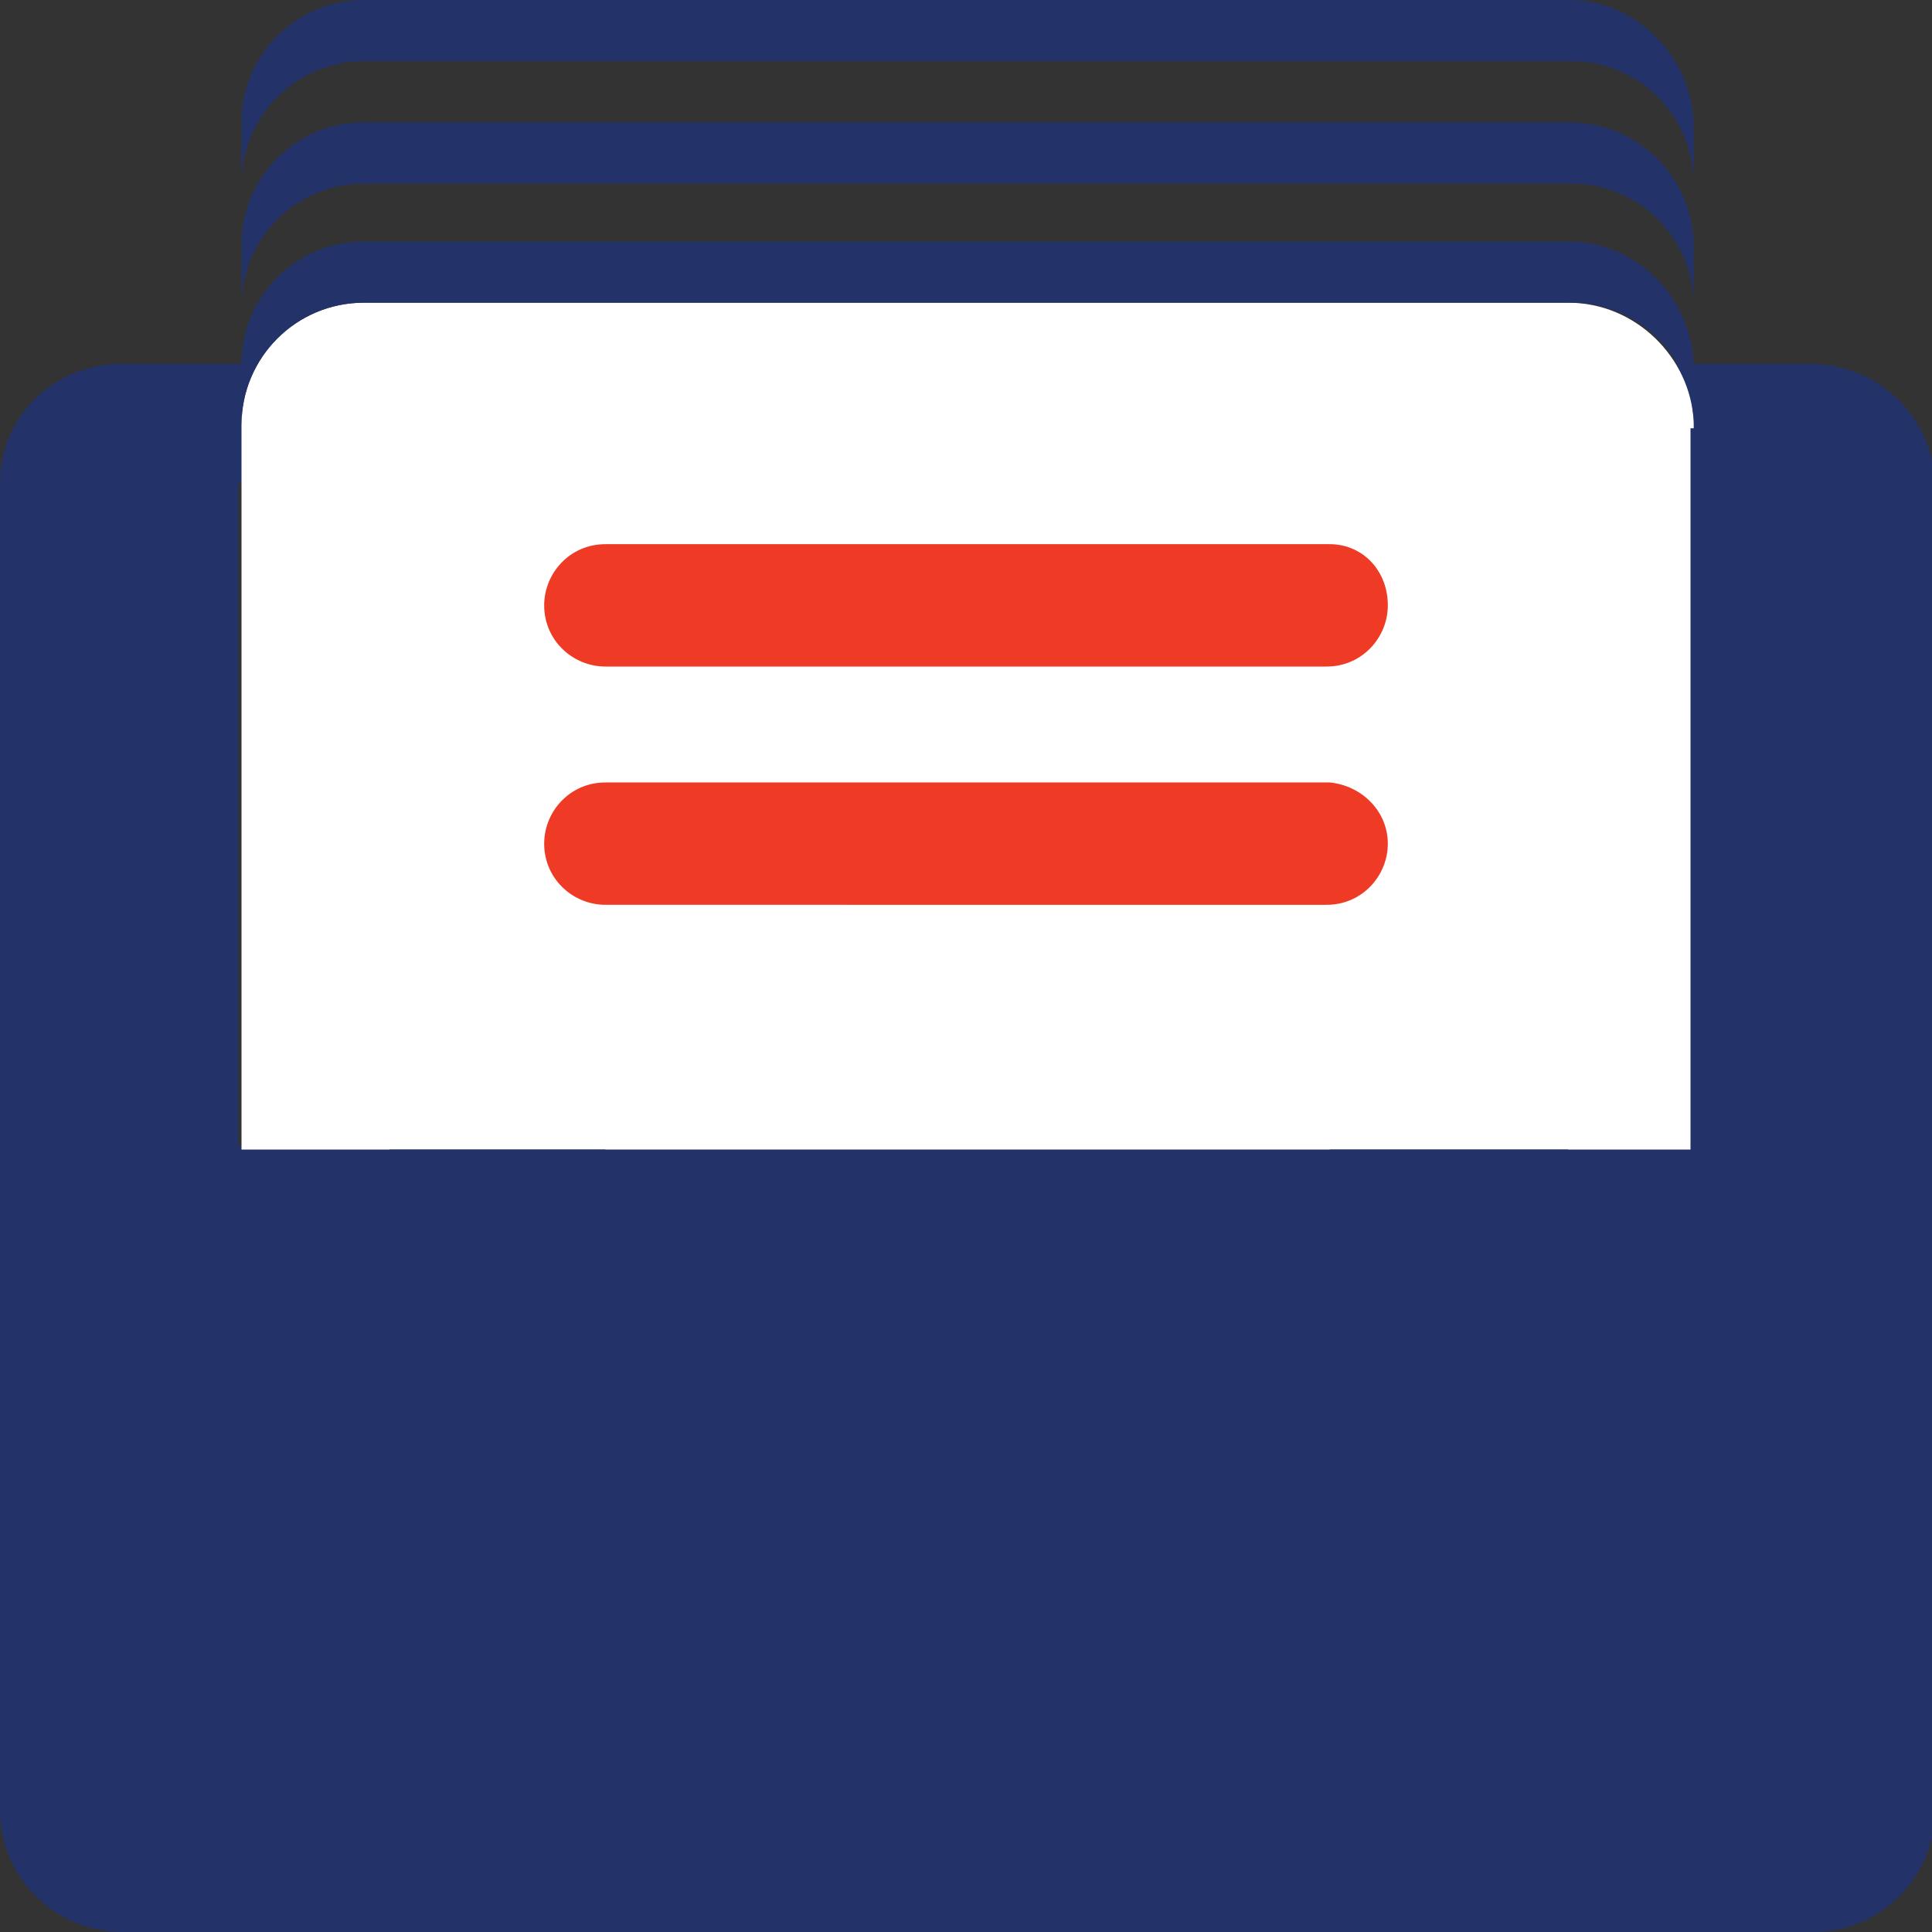 <?xml version="1.0" encoding="utf-8"?>
<!-- Generator: Adobe Illustrator 19.0.0, SVG Export Plug-In . SVG Version: 6.00 Build 0)  -->
<svg version="1.1" id="Layer_2" xmlns="http://www.w3.org/2000/svg" xmlns:xlink="http://www.w3.org/1999/xlink" x="0px" y="0px"
	 viewBox="0 0 60 60" style="enable-background:new 0 0 60 60;" xml:space="preserve">
<rect x="0" y="0" width="60" height="60" fill="#333333" stroke="none"/>
<style type="text/css">
	.st0{fill:#23336A;}
	.st1{opacity:0.1;}
	.st2{fill:#FFFFFF;}
	.st3{fill:#EF3B25;}
</style>
<path id="XMLID_31_" class="st0" d="M56.2,11.3H3.8C1.7,11.3,0,12.9,0,15v41.2C0,58.3,1.7,60,3.8,60h52.5c2.1,0,3.8-1.7,3.8-3.8V15
	C60,12.9,58.3,11.3,56.2,11.3z M56.2,33.7c0,1-0.8,1.9-1.9,1.9H41.3v5.6c0,1-0.8,1.9-1.9,1.9H20.6c-1,0-1.9-0.8-1.9-1.9v-5.6H5.6
	c-1,0-1.9-0.8-1.9-1.9V16.9c0-1,0.8-1.9,1.9-1.9h48.7c1,0,1.9,0.8,1.9,1.9V33.7z"/>
<g id="XMLID_32_" class="st1">
	<g id="XMLID_33_">
		<defs>
			<rect id="XMLID_162_" x="7.5" y="0" width="45" height="13.1"/>
		</defs>
		<clipPath id="XMLID_2_">
			<use xlink:href="#XMLID_162_"  style="overflow:visible;"/>
		</clipPath>
	</g>
</g>
<path id="XMLID_161_" class="st2" d="M48.7,9.4H11.3c-2.1,0-3.8,1.7-3.8,3.8v22.5h11.3v5.6c0,1,0.8,1.9,1.9,1.9h18.7
	c1,0,1.9-0.8,1.9-1.9v-5.6h11.3V13.1C52.5,11.1,50.8,9.4,48.7,9.4"/>
<g id="XMLID_34_" class="st1">
	<g id="XMLID_35_">
		<defs>
			<rect id="XMLID_160_" x="18.8" y="37.5" width="22.5" height="5.6"/>
		</defs>
		<clipPath id="XMLID_3_">
			<use xlink:href="#XMLID_160_"  style="overflow:visible;"/>
		</clipPath>
	</g>
</g>
<path id="XMLID_159_" class="st3" d="M43.1,18.8c0,1-0.8,1.9-1.9,1.9H18.8c-1,0-1.9-0.8-1.9-1.9c0-1,0.8-1.9,1.9-1.9h22.5
	C42.3,16.9,43.1,17.7,43.1,18.8"/>
<path id="XMLID_158_" class="st3" d="M43.1,26.2c0,1-0.8,1.9-1.9,1.9H18.8c-1,0-1.9-0.8-1.9-1.9c0-1,0.8-1.9,1.9-1.9h22.5
	C42.3,24.4,43.1,25.2,43.1,26.2"/>
<path id="XMLID_157_" class="st0" d="M48.7,3.8H11.3c-2.1,0-3.8,1.7-3.8,3.8v1.9c0-2.1,1.7-3.8,3.8-3.8h37.5c2.1,0,3.8,1.7,3.8,3.8
	V7.5C52.5,5.4,50.8,3.8,48.7,3.8"/>
<path id="XMLID_156_" class="st0" d="M48.7,0H11.3C9.2,0,7.5,1.7,7.5,3.8v1.9c0-2.1,1.7-3.8,3.8-3.8h37.5c2.1,0,3.8,1.7,3.8,3.8V3.8
	C52.5,1.7,50.8,0,48.7,0"/>
<path id="XMLID_155_" class="st0" d="M48.7,7.5H11.3c-2.1,0-3.8,1.7-3.8,3.8v1.9c0-2.1,1.7-3.8,3.8-3.8h37.5c2.1,0,3.8,1.7,3.8,3.8
	v-1.9C52.5,9.2,50.8,7.5,48.7,7.5"/>
<rect id="XMLID_154_" x="1.5" y="13.3" class="st0" width="5.9" height="23.9"/>
<rect id="XMLID_153_" x="52.5" y="13.3" class="st0" width="5.9" height="23.9"/>
<rect id="XMLID_152_" x="12.1" y="35.7" class="st0" width="36.6" height="10.3"/>
</svg>
